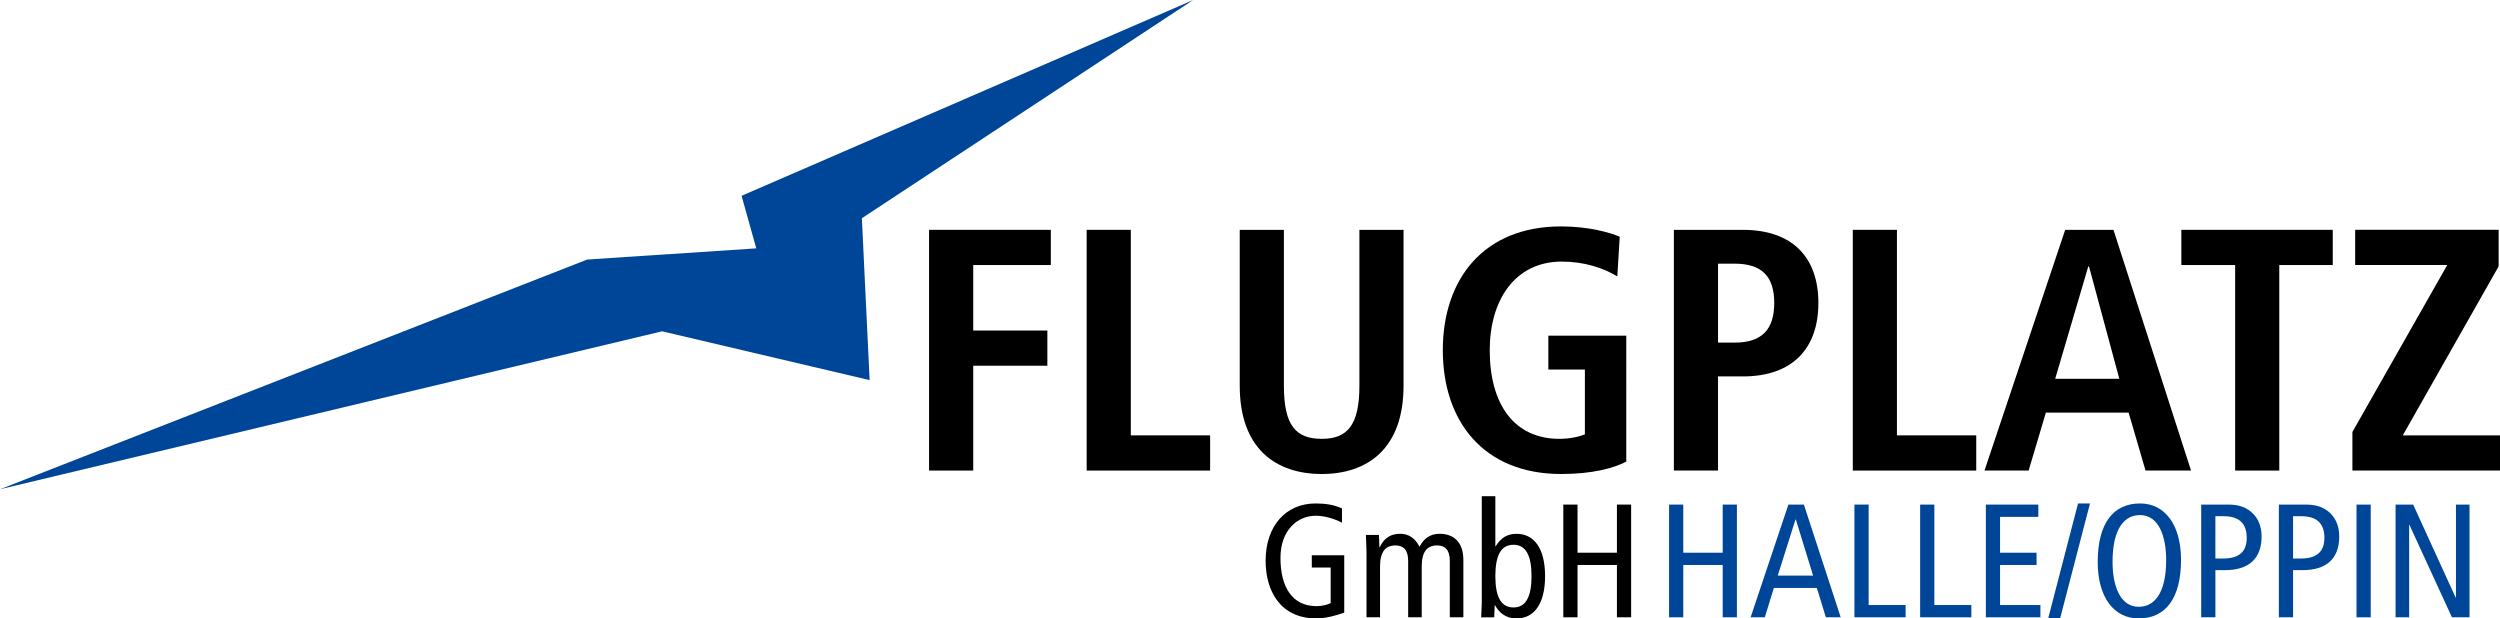 <?xml version="1.0" encoding="utf-8"?>
<!-- Generator: Adobe Illustrator 16.0.4, SVG Export Plug-In . SVG Version: 6.00 Build 0)  -->
<!DOCTYPE svg PUBLIC "-//W3C//DTD SVG 1.1//EN" "http://www.w3.org/Graphics/SVG/1.1/DTD/svg11.dtd">
<svg version="1.1" id="Ebene_1" xmlns="http://www.w3.org/2000/svg" xmlns:xlink="http://www.w3.org/1999/xlink" x="0px" y="0px"
	 width="207.477px" height="51.323px" viewBox="0 0 207.477 51.323" enable-background="new 0 0 207.477 51.323"
	 xml:space="preserve">
<polygon points="77.105,39.052 80.769,39.052 80.769,30.352 86.922,30.352 86.922,27.431 80.769,27.431 80.769,21.995 
	87.208,21.995 87.208,19.074 77.105,19.074 "/>
<polygon points="90.183,39.052 100.429,39.052 100.429,36.132 93.846,36.132 93.846,19.074 90.183,19.074 "/>
<path d="M102.887,19.075v12.936c0,5.266,3.033,7.327,6.812,7.327c3.749,0,6.783-2.062,6.783-7.327V19.075h-3.664v12.936
	c0,3.32-1.03,4.408-3.119,4.408c-2.147,0-3.148-1.088-3.148-4.408V19.075H102.887z"/>
<path d="M128.499,30.666h3.032v5.381c-0.485,0.2-1.259,0.372-2.116,0.372c-3.749,0-5.781-2.861-5.781-7.355
	c0-4.151,2.089-7.355,5.98-7.355c1.832,0,3.435,0.515,4.608,1.231l0.2-3.291c-0.773-0.344-2.576-0.859-4.865-0.859
	c-6.411,0-9.817,4.35-9.817,10.274c0,5.924,3.406,10.274,9.817,10.274c2.604,0,4.379-0.487,5.409-1.03V27.86h-6.468V30.666z"/>
<path d="M138.916,39.052h3.664v-7.812h2.061c4.121,0,6.268-2.318,6.268-6.097c0-3.778-2.146-6.068-6.268-6.068h-5.725V39.052z
	 M142.58,28.434v-6.554h1.374c2.289,0,3.291,1.088,3.291,3.263s-1.002,3.291-3.291,3.291H142.58z"/>
<polygon points="153.764,39.052 164.01,39.052 164.01,36.132 157.428,36.132 157.428,19.074 153.764,19.074 "/>
<path d="M178.059,39.052h3.777l-6.438-19.977h-4.007l-6.697,19.977h3.663l1.431-4.809h6.869L178.059,39.052z M170.561,31.438
	l2.748-9.33h0.057l2.519,9.33H170.561z"/>
<polygon points="185.497,39.052 189.16,39.052 189.16,21.995 193.597,21.995 193.597,19.074 181.032,19.074 181.032,21.995 
	185.497,21.995 "/>
<polygon points="195.228,39.052 207.477,39.052 207.477,36.132 199.407,36.132 207.363,22.108 207.363,19.074 195.457,19.074 
	195.457,21.995 203.099,21.995 195.228,35.847 "/>
<path d="M111.56,46.084h-2.693v1.019h1.567v2.947c-0.308,0.161-0.79,0.256-1.165,0.256c-2.037,0-3.002-1.596-3.002-4.008
	c0-2.277,1.394-3.496,2.921-3.496c0.684,0,1.475,0.213,2.185,0.575v-1.179c-0.644-0.309-1.394-0.416-2.197-0.416
	c-2.438,0-4.141,1.836-4.141,4.758c0,2.531,1.246,4.783,4.208,4.783c0.831,0,1.769-0.281,2.317-0.482V46.084z"/>
<path d="M113.407,51.229h1.125v-4.221c0-1.232,0.456-1.742,1.287-1.742c0.67,0,1.045,0.402,1.045,1.273v4.689h1.126v-4.221
	c0-1.232,0.455-1.742,1.286-1.742c0.67,0,1.045,0.402,1.045,1.273v4.689h1.126v-4.744c0-1.5-0.804-2.184-1.982-2.184
	c-0.777,0-1.301,0.402-1.662,1.072c-0.349-0.697-0.884-1.072-1.608-1.072c-0.75,0-1.326,0.335-1.688,1.111h-0.027l-0.04-1.018
	h-1.086c0.014,0.482,0.054,0.979,0.054,1.475V51.229z"/>
<path d="M122.974,49.971c0,0.415-0.04,0.844-0.053,1.259h1.085l0.041-1.005h0.025c0.295,0.536,0.805,1.099,1.796,1.099
	c1.407,0,2.359-1.152,2.359-3.511s-0.952-3.511-2.359-3.511c-0.776,0-1.285,0.309-1.741,1.031H124.1V41.18h-1.126V49.971z
	 M124.1,47.812c0-1.715,0.469-2.601,1.501-2.601s1.501,0.886,1.501,2.601c0,1.716-0.469,2.601-1.501,2.601
	S124.1,49.528,124.1,47.812"/>
<polygon points="129.741,51.229 130.92,51.229 130.92,46.888 134.19,46.888 134.19,51.229 135.369,51.229 135.369,41.876 
	134.19,41.876 134.19,45.87 130.92,45.87 130.92,41.876 129.741,41.876 "/>
<polygon fill="#004698" points="138.519,51.229 139.697,51.229 139.697,46.888 142.968,46.888 142.968,51.229 144.146,51.229 
	144.146,41.876 142.968,41.876 142.968,45.87 139.697,45.87 139.697,41.876 138.519,41.876 "/>
<path fill="#004698" d="M147.536,47.772l1.475-4.663h0.026l1.434,4.663H147.536z M148.421,41.876l-3.136,9.354h1.179l0.751-2.439
	h3.564l0.751,2.439h1.231l-3.055-9.354H148.421z"/>
<polygon fill="#004698" points="153.901,51.229 158.149,51.229 158.149,50.212 155.08,50.212 155.08,41.876 153.901,41.876 "/>
<polygon fill="#004698" points="159.354,51.229 163.603,51.229 163.603,50.212 160.533,50.212 160.533,41.876 159.354,41.876 "/>
<polygon fill="#004698" points="164.808,51.229 169.336,51.229 169.336,50.212 165.986,50.212 165.986,46.888 169.016,46.888 
	169.016,45.87 165.986,45.87 165.986,42.895 169.162,42.895 169.162,41.876 164.808,41.876 "/>
<polygon fill="#004698" points="169.979,51.323 170.971,51.323 173.45,41.782 172.458,41.782 "/>
<path fill="#004698" d="M175.323,46.647c0-2.881,1.045-3.9,2.278-3.9c1.581,0,2.171,1.822,2.171,3.712
	c0,2.881-1.046,3.899-2.278,3.899C175.912,50.358,175.323,48.536,175.323,46.647 M174.091,46.647c0,2.894,1.325,4.676,3.403,4.676
	c2.211,0,3.511-1.635,3.511-4.864c0-2.894-1.326-4.677-3.403-4.677C175.391,41.782,174.091,43.418,174.091,46.647"/>
<path fill="#004698" d="M183.857,42.841h0.67c1.206,0,1.93,0.51,1.93,1.796c0,1.045-0.521,1.715-1.956,1.715h-0.644V42.841z
	 M182.678,51.229h1.18v-3.912h0.791c1.982,0,3.042-0.966,3.042-2.787c0-0.818-0.269-1.475-0.737-1.931
	c-0.496-0.47-1.086-0.724-2.024-0.724h-2.251V51.229z"/>
<path fill="#004698" d="M190.303,42.841h0.67c1.206,0,1.93,0.51,1.93,1.796c0,1.045-0.522,1.715-1.957,1.715h-0.643V42.841z
	 M189.124,51.229h1.179v-3.912h0.791c1.982,0,3.042-0.966,3.042-2.787c0-0.818-0.269-1.475-0.737-1.931
	c-0.496-0.47-1.086-0.724-2.023-0.724h-2.251V51.229z"/>
<rect x="195.569" y="41.877" fill="#004698" width="1.18" height="9.353"/>
<polygon fill="#004698" points="198.811,51.229 199.937,51.229 199.937,43.564 199.963,43.564 203.487,51.229 204.947,51.229 
	204.947,41.876 203.822,41.876 203.822,49.595 203.796,49.595 200.271,41.876 198.811,41.876 "/>
<polygon fill="#004698" points="0,40.603 54.947,27.496 72.171,31.547 71.528,18.11 99.023,0 61.544,16.25 62.762,20.611 
	48.727,21.541 "/>
<g>
</g>
<g>
</g>
<g>
</g>
<g>
</g>
<g>
</g>
<g>
</g>
<g>
</g>
<g>
</g>
<g>
</g>
<g>
</g>
<g>
</g>
<g>
</g>
<g>
</g>
<g>
</g>
<g>
</g>
</svg>
